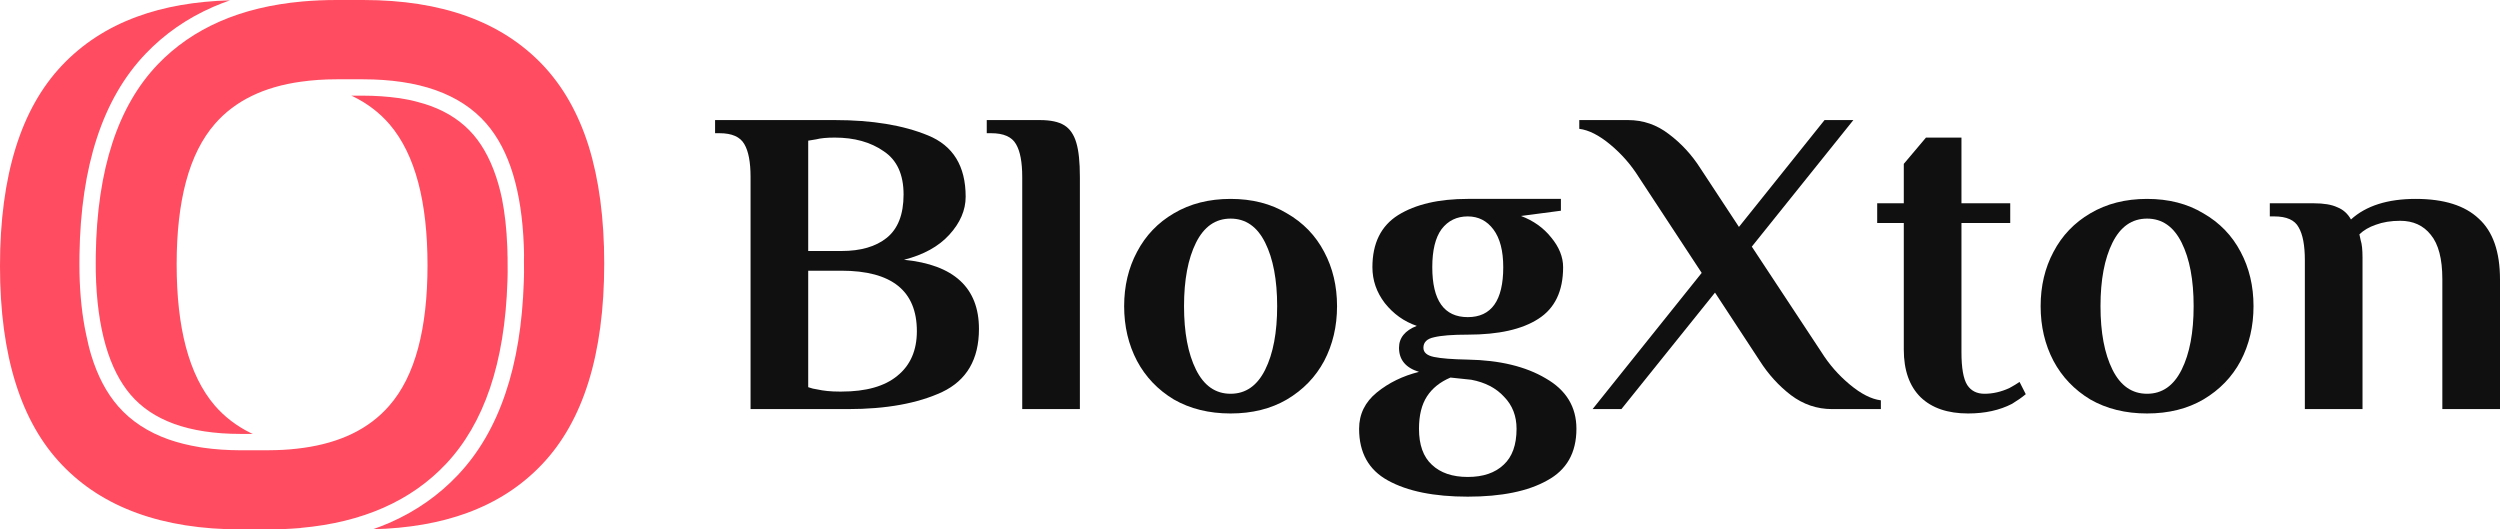 <svg width="170" height="36" viewBox="0 0 170 36" fill="none" xmlns="http://www.w3.org/2000/svg">
<path d="M34.516 17.724C34.516 17.924 34.52 18.21 34.52 18.458V18.506C34.52 18.603 34.52 18.692 34.516 18.766V18.77C34.512 18.881 34.508 18.996 34.505 19.122C34.418 21.907 34.017 24.337 33.315 26.406C32.613 28.475 31.611 30.185 30.313 31.561C29.127 32.815 27.724 33.797 26.088 34.52C24.451 35.244 22.579 35.707 20.466 35.896C20.451 35.9 20.433 35.904 20.418 35.907C19.697 35.967 18.95 36 18.177 36H16.399C13.708 36 11.351 35.626 9.329 34.891C7.302 34.157 5.606 33.067 4.214 31.609C2.826 30.159 1.775 28.32 1.069 26.072C0.36 23.825 0 21.162 0 18.091C0 15.002 0.36 12.32 1.066 10.051C1.771 7.781 2.822 5.923 4.21 4.454C5.606 2.978 7.302 1.873 9.329 1.131C11.156 0.46 13.258 0.089 15.637 0.022C15.246 0.16 14.864 0.304 14.496 0.468C12.732 1.235 11.198 2.3 9.914 3.642C8.439 5.181 7.332 7.102 6.586 9.391C5.839 11.675 5.449 14.323 5.404 17.334C5.4 17.524 5.4 17.72 5.4 17.924C5.4 18.124 5.404 18.321 5.404 18.514V18.518C5.434 20.079 5.588 21.492 5.858 22.753C5.959 23.246 6.072 23.721 6.207 24.166C6.631 25.549 7.231 26.706 8.03 27.622C8.912 28.635 10.072 29.391 11.475 29.885C12.124 30.111 12.83 30.285 13.58 30.407C13.637 30.415 13.693 30.426 13.745 30.433C13.779 30.437 13.813 30.441 13.843 30.448C14.627 30.56 15.457 30.615 16.346 30.619H18.125C18.342 30.619 18.56 30.615 18.77 30.608C19.419 30.593 20.035 30.537 20.62 30.456H20.624C21.873 30.282 22.988 29.962 23.964 29.488C24.943 29.013 25.78 28.379 26.459 27.6C27.356 26.58 28.005 25.264 28.433 23.669C28.861 22.074 29.071 20.198 29.071 18.039C29.071 15.884 28.864 14.008 28.44 12.409C28.016 10.815 27.375 9.491 26.493 8.456C25.817 7.67 24.984 7.032 24.001 6.553C23.964 6.539 23.926 6.524 23.889 6.505H24.68C25.551 6.505 26.358 6.565 27.101 6.668C27.12 6.672 27.142 6.672 27.165 6.676C27.213 6.683 27.266 6.694 27.315 6.702C27.439 6.72 27.555 6.743 27.675 6.765C27.746 6.78 27.814 6.791 27.885 6.806C27.904 6.809 27.923 6.817 27.945 6.82L27.986 6.828C28.024 6.835 28.058 6.843 28.088 6.854C28.155 6.869 28.223 6.883 28.287 6.902C28.463 6.947 28.636 6.995 28.804 7.047C28.838 7.058 28.868 7.065 28.902 7.076C29.015 7.113 29.127 7.151 29.236 7.188C30.474 7.636 31.45 8.296 32.2 9.172C32.913 10.006 33.488 11.123 33.889 12.517C33.979 12.829 34.062 13.162 34.133 13.504C34.324 14.471 34.448 15.551 34.493 16.748C34.497 16.871 34.501 16.986 34.505 17.093V17.097C34.508 17.168 34.508 17.253 34.508 17.349C34.52 17.442 34.516 17.546 34.516 17.724Z" fill="#FF4C60"/>
<path d="M41.087 17.924C41.087 21.013 40.726 23.695 40.021 25.961C39.315 28.23 38.265 30.088 36.876 31.557C35.48 33.033 33.784 34.138 31.758 34.88C29.904 35.559 27.769 35.929 25.36 35.989C25.761 35.848 26.159 35.696 26.546 35.525C28.309 34.746 29.84 33.671 31.127 32.31C32.55 30.812 33.63 28.95 34.37 26.754C35.116 24.559 35.525 22.026 35.619 19.159V19.155C35.623 19.048 35.627 18.929 35.63 18.799C35.63 18.796 35.63 18.796 35.63 18.796C35.634 18.692 35.634 18.599 35.634 18.517V18.458C35.634 18.202 35.63 17.913 35.63 17.724C35.63 17.557 35.634 17.464 35.634 17.345V17.331C35.634 17.253 35.634 17.16 35.63 17.056V17.052C35.63 17.052 35.63 17.052 35.63 17.049C35.627 16.923 35.623 16.808 35.619 16.7V16.693C35.548 14.842 35.304 13.229 34.884 11.845C34.463 10.462 33.859 9.305 33.06 8.389C32.178 7.377 31.018 6.624 29.615 6.127C28.215 5.633 26.572 5.396 24.688 5.392H22.909C22.043 5.392 21.224 5.448 20.463 5.556H20.459C19.209 5.73 18.095 6.049 17.119 6.524C16.143 6.998 15.303 7.632 14.624 8.411C13.731 9.431 13.078 10.748 12.65 12.342C12.222 13.937 12.012 15.814 12.012 17.972C12.012 20.127 12.218 22.003 12.642 23.602C13.066 25.197 13.708 26.521 14.586 27.555C15.262 28.342 16.095 28.98 17.078 29.458C17.115 29.473 17.153 29.488 17.19 29.506H16.35C14.586 29.506 13.081 29.273 11.843 28.824C10.605 28.375 9.629 27.715 8.879 26.84C8.166 26.005 7.588 24.889 7.186 23.494C6.785 22.1 6.552 20.424 6.514 18.484C6.511 18.291 6.511 18.102 6.511 17.913C6.511 17.72 6.514 17.527 6.514 17.338C6.556 14.412 6.939 11.871 7.644 9.717C8.349 7.562 9.378 5.793 10.721 4.387C11.907 3.149 13.31 2.177 14.946 1.461C16.582 0.745 18.455 0.289 20.568 0.1C21.318 0.033 22.099 0 22.909 0H24.688C27.379 0 29.735 0.371 31.758 1.105C33.784 1.839 35.48 2.93 36.876 4.387C37.567 5.114 38.178 5.934 38.704 6.857C39.229 7.781 39.672 8.801 40.025 9.924C40.73 12.19 41.087 14.853 41.087 17.924Z" fill="#FF4C60"/>
<path d="M51.038 12.036C51.038 11.024 50.897 10.279 50.615 9.803C50.334 9.306 49.771 9.058 48.927 9.058H48.625V8.165H56.768C59.301 8.165 61.412 8.512 63.101 9.207C64.81 9.902 65.665 11.292 65.665 13.376C65.665 14.289 65.293 15.153 64.549 15.967C63.825 16.761 62.8 17.326 61.473 17.664C64.871 18.001 66.569 19.57 66.569 22.369C66.569 24.433 65.735 25.863 64.066 26.657C62.398 27.431 60.266 27.818 57.673 27.818H51.038V12.036ZM57.22 17.068C58.527 17.068 59.553 16.771 60.296 16.175C61.06 15.56 61.443 14.577 61.443 13.227C61.443 11.857 60.99 10.875 60.085 10.279C59.201 9.664 58.095 9.356 56.768 9.356C56.225 9.356 55.803 9.396 55.501 9.475L54.958 9.565V17.068H57.22ZM57.22 26.627C58.889 26.627 60.156 26.27 61.02 25.555C61.905 24.84 62.347 23.828 62.347 22.518C62.347 19.778 60.638 18.408 57.22 18.408H54.958V26.329C55.179 26.408 55.381 26.458 55.562 26.478C56.004 26.577 56.507 26.627 57.069 26.627H57.22Z" fill="#101010"/>
<path d="M69.512 12.036C69.512 11.024 69.371 10.279 69.089 9.803C68.808 9.306 68.245 9.058 67.4 9.058H67.099V8.165H70.718C71.442 8.165 71.995 8.284 72.377 8.522C72.759 8.761 73.03 9.158 73.191 9.713C73.352 10.249 73.432 11.024 73.432 12.036V27.818H69.512V12.036Z" fill="#101010"/>
<path d="M83.68 28.116C82.213 28.116 80.926 27.798 79.82 27.163C78.734 26.508 77.9 25.634 77.317 24.542C76.734 23.431 76.442 22.19 76.442 20.82C76.442 19.451 76.734 18.22 77.317 17.128C77.9 16.016 78.734 15.143 79.82 14.508C80.926 13.852 82.213 13.525 83.68 13.525C85.148 13.525 86.425 13.852 87.511 14.508C88.617 15.143 89.461 16.016 90.044 17.128C90.627 18.22 90.919 19.451 90.919 20.82C90.919 22.19 90.627 23.431 90.044 24.542C89.461 25.634 88.617 26.508 87.511 27.163C86.425 27.798 85.148 28.116 83.68 28.116ZM83.68 26.776C84.706 26.776 85.49 26.23 86.033 25.138C86.576 24.046 86.847 22.607 86.847 20.82C86.847 19.034 86.576 17.594 86.033 16.503C85.49 15.411 84.706 14.865 83.68 14.865C82.655 14.865 81.871 15.411 81.328 16.503C80.785 17.594 80.514 19.034 80.514 20.82C80.514 22.607 80.785 24.046 81.328 25.138C81.871 26.23 82.655 26.776 83.68 26.776Z" fill="#101010"/>
<path d="M99.808 33.773C97.516 33.773 95.707 33.406 94.38 32.672C93.073 31.957 92.419 30.786 92.419 29.158C92.419 28.165 92.821 27.341 93.626 26.686C94.43 26.031 95.385 25.565 96.491 25.287C95.586 25.009 95.133 24.463 95.133 23.649C95.133 22.974 95.536 22.478 96.34 22.16C95.475 21.863 94.751 21.346 94.168 20.612C93.606 19.877 93.324 19.063 93.324 18.17C93.324 16.542 93.907 15.361 95.073 14.627C96.259 13.892 97.838 13.525 99.808 13.525H106.141V14.329L103.427 14.686C104.272 15.004 104.955 15.49 105.478 16.145C106.021 16.8 106.292 17.475 106.292 18.17C106.292 19.798 105.729 20.969 104.603 21.684C103.498 22.398 101.899 22.756 99.808 22.756C98.763 22.756 97.999 22.815 97.516 22.934C97.034 23.034 96.792 23.272 96.792 23.649C96.792 23.967 97.034 24.175 97.516 24.274C97.999 24.374 98.763 24.433 99.808 24.453C101.98 24.493 103.749 24.92 105.116 25.733C106.503 26.527 107.197 27.669 107.197 29.158C107.197 30.786 106.534 31.957 105.207 32.672C103.9 33.406 102.1 33.773 99.808 33.773ZM99.808 21.565C101.417 21.565 102.221 20.433 102.221 18.17C102.221 17.058 102 16.205 101.557 15.609C101.115 15.014 100.532 14.716 99.808 14.716C99.064 14.716 98.471 15.004 98.029 15.579C97.606 16.155 97.395 17.019 97.395 18.17C97.395 20.433 98.2 21.565 99.808 21.565ZM99.808 32.433C100.854 32.433 101.668 32.155 102.251 31.6C102.834 31.064 103.126 30.25 103.126 29.158C103.126 28.284 102.844 27.56 102.281 26.984C101.738 26.389 100.994 26.002 100.049 25.823L98.632 25.674C97.928 25.972 97.395 26.398 97.034 26.954C96.672 27.51 96.491 28.245 96.491 29.158C96.491 30.25 96.782 31.064 97.365 31.6C97.948 32.155 98.763 32.433 99.808 32.433Z" fill="#101010"/>
<path d="M115.715 18.557L111.432 12.036C110.91 11.202 110.266 10.468 109.502 9.833C108.738 9.197 108.035 8.84 107.391 8.761V8.165H110.709C111.734 8.165 112.659 8.483 113.483 9.118C114.328 9.753 115.041 10.527 115.624 11.441L118.248 15.431L124.069 8.165H126.029L119.123 16.771L123.858 23.947C124.381 24.781 125.024 25.515 125.788 26.15C126.552 26.786 127.256 27.143 127.899 27.222V27.818H124.582C123.556 27.818 122.621 27.5 121.777 26.865C120.953 26.23 120.249 25.456 119.666 24.542L116.62 19.897L110.256 27.818H108.296L115.715 18.557Z" fill="#101010"/>
<path d="M133.831 28.116C132.444 28.116 131.368 27.748 130.604 27.014C129.84 26.259 129.458 25.178 129.458 23.768V15.163H127.649V13.823H129.458V11.143L130.966 9.356H133.379V13.823H136.696V15.163H133.379V23.947C133.379 25.019 133.509 25.763 133.771 26.18C134.032 26.577 134.424 26.776 134.947 26.776C135.51 26.776 136.073 26.647 136.636 26.389C136.857 26.27 137.088 26.131 137.33 25.972L137.752 26.805C137.49 27.024 137.179 27.242 136.817 27.461C135.972 27.897 134.977 28.116 133.831 28.116Z" fill="#101010"/>
<path d="M146.001 28.116C144.533 28.116 143.246 27.798 142.14 27.163C141.055 26.508 140.22 25.634 139.637 24.542C139.054 23.431 138.763 22.19 138.763 20.82C138.763 19.451 139.054 18.22 139.637 17.128C140.22 16.016 141.055 15.143 142.14 14.508C143.246 13.852 144.533 13.525 146.001 13.525C147.468 13.525 148.745 13.852 149.831 14.508C150.937 15.143 151.781 16.016 152.364 17.128C152.947 18.22 153.239 19.451 153.239 20.82C153.239 22.19 152.947 23.431 152.364 24.542C151.781 25.634 150.937 26.508 149.831 27.163C148.745 27.798 147.468 28.116 146.001 28.116ZM146.001 26.776C147.026 26.776 147.81 26.23 148.353 25.138C148.896 24.046 149.167 22.607 149.167 20.82C149.167 19.034 148.896 17.594 148.353 16.503C147.81 15.411 147.026 14.865 146.001 14.865C144.975 14.865 144.191 15.411 143.648 16.503C143.105 17.594 142.834 19.034 142.834 20.82C142.834 22.607 143.105 24.046 143.648 25.138C144.191 26.23 144.975 26.776 146.001 26.776Z" fill="#101010"/>
<path d="M156.73 17.694C156.73 16.681 156.589 15.937 156.308 15.46C156.046 14.964 155.493 14.716 154.649 14.716H154.347V13.823H157.333C158.017 13.823 158.549 13.912 158.931 14.091C159.334 14.249 159.645 14.527 159.866 14.924C160.892 13.991 162.36 13.525 164.27 13.525C166.18 13.525 167.607 13.972 168.552 14.865C169.517 15.738 170 17.118 170 19.004V27.818H166.079V18.974C166.079 17.604 165.818 16.602 165.295 15.967C164.792 15.331 164.099 15.014 163.214 15.014C162.591 15.014 162.038 15.103 161.555 15.282C161.093 15.441 160.721 15.659 160.439 15.937L160.53 16.354C160.61 16.592 160.651 16.979 160.651 17.515V27.818H156.73V17.694Z" fill="#101010"/>
</svg>
